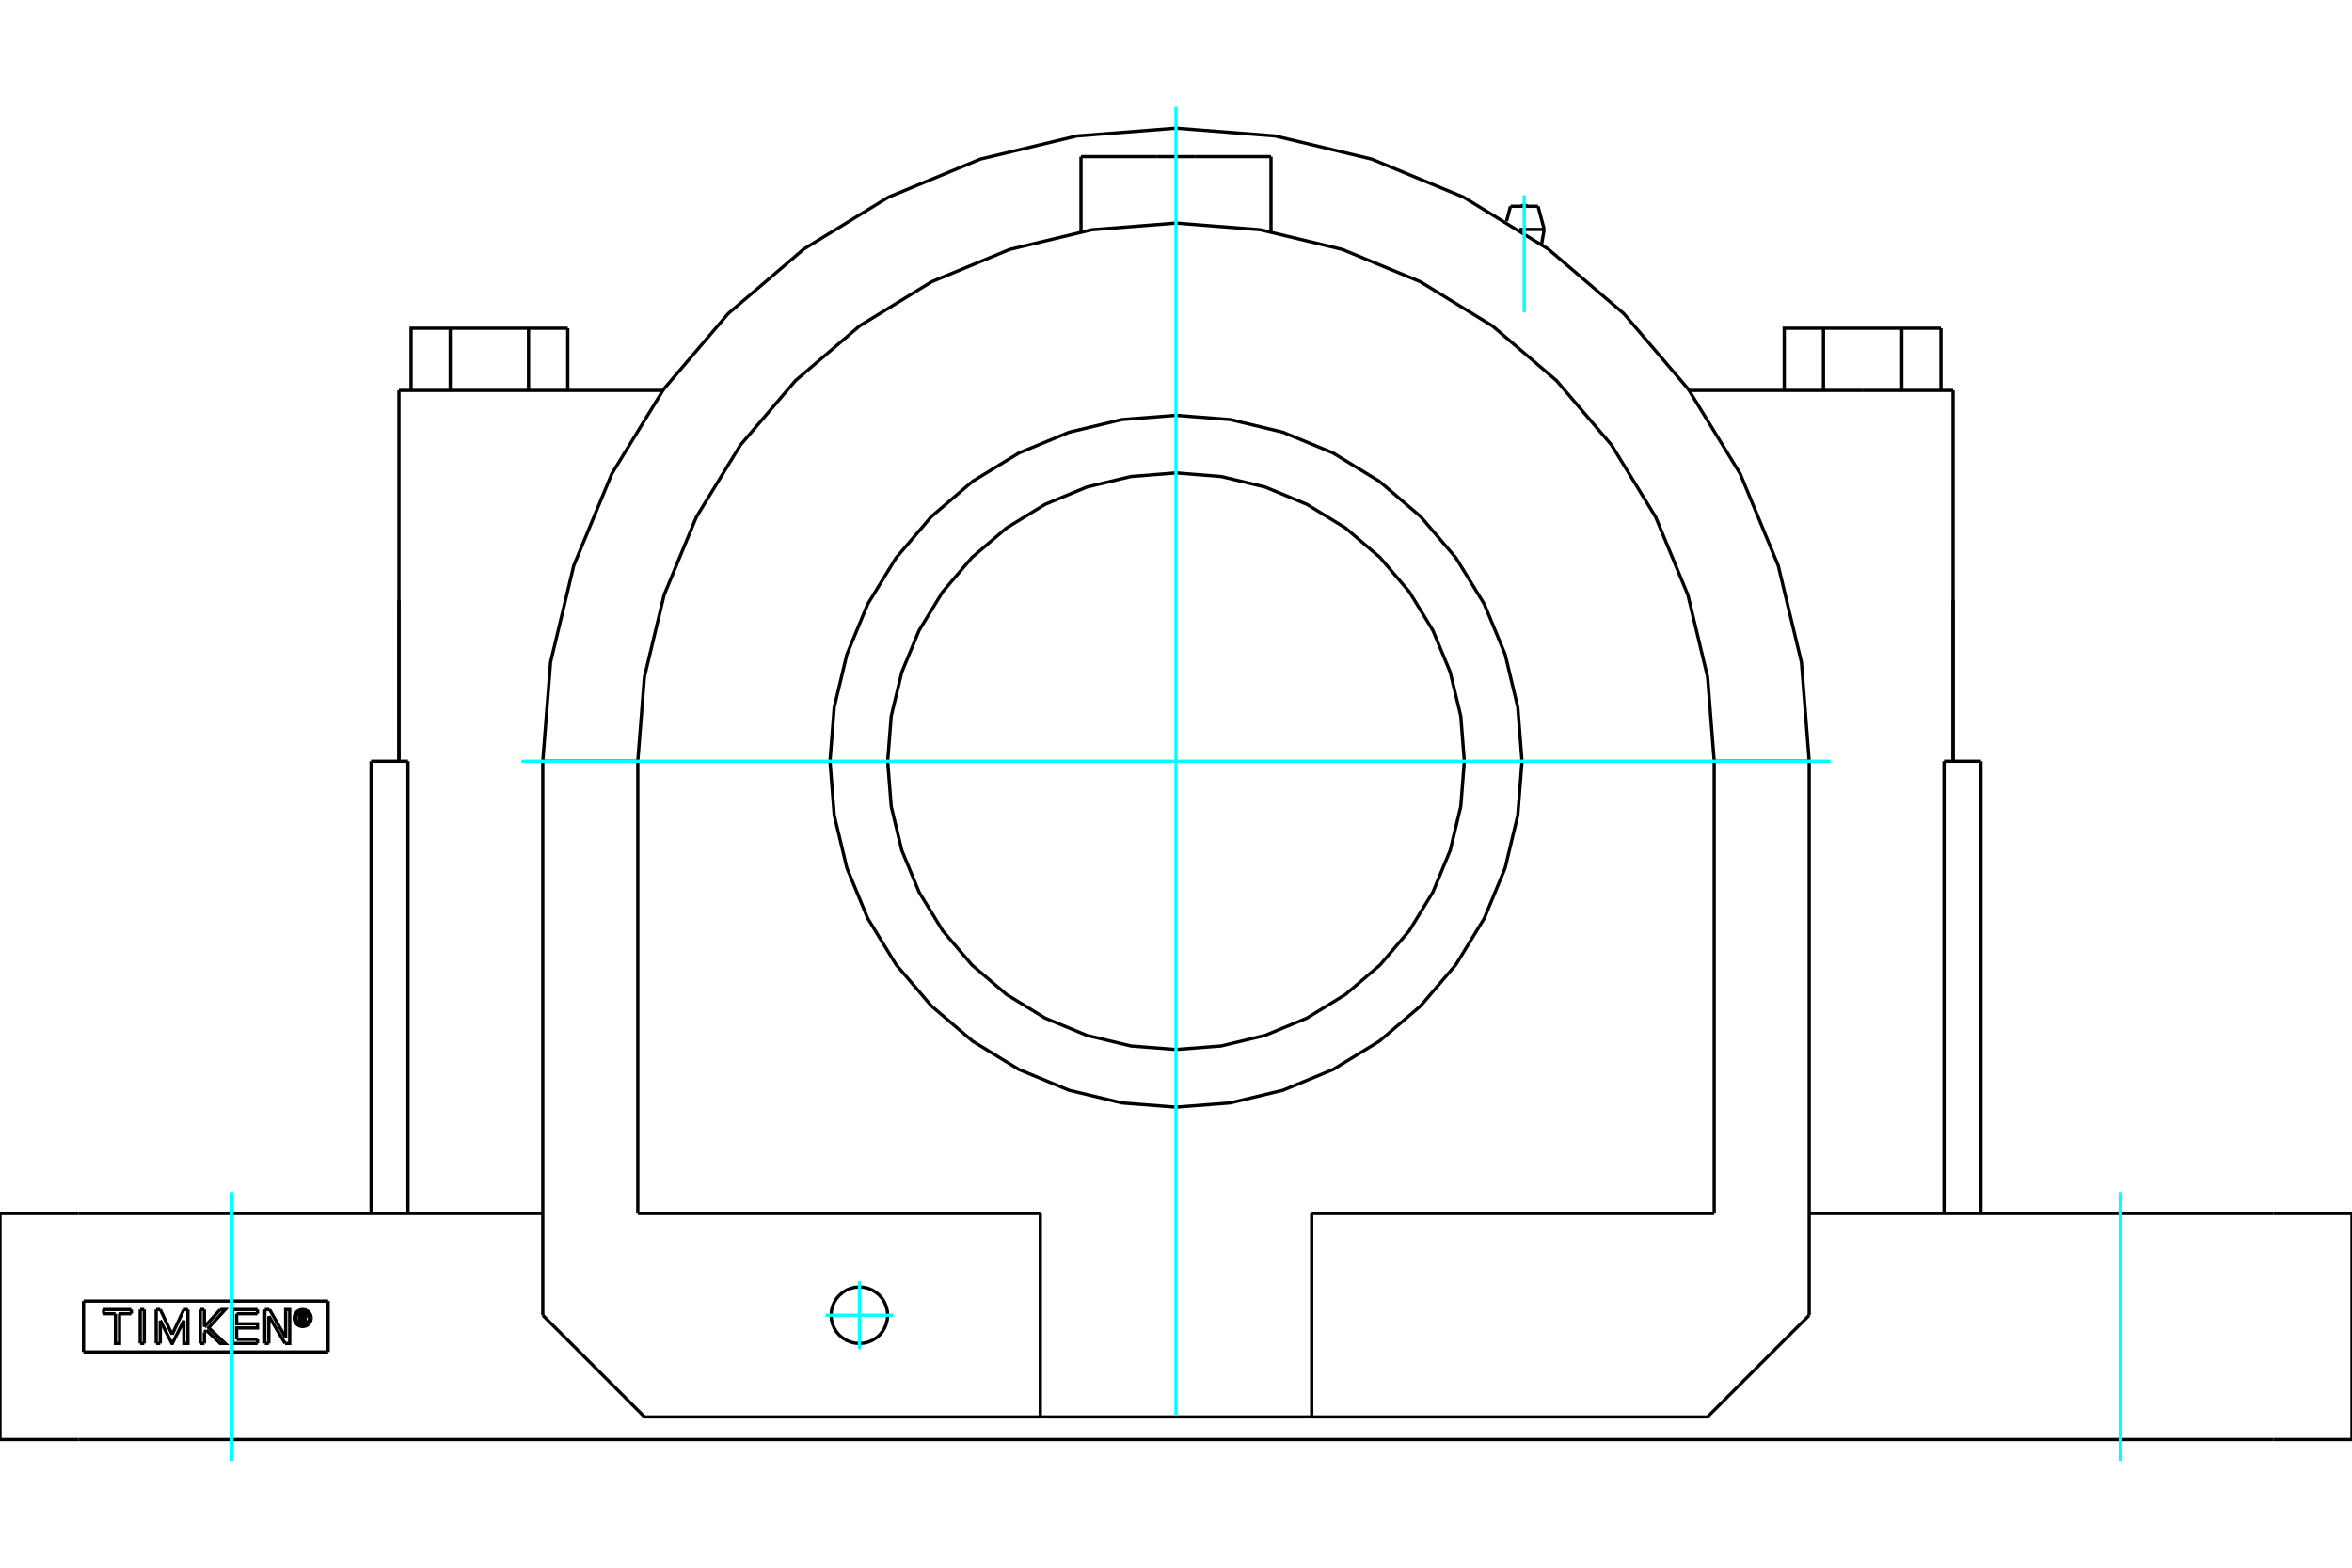 <?xml version="1.0" standalone="no"?>
<!DOCTYPE svg PUBLIC "-//W3C//DTD SVG 1.1//EN"
	"http://www.w3.org/Graphics/SVG/1.1/DTD/svg11.dtd">
<svg xmlns="http://www.w3.org/2000/svg" height="100%" width="100%" viewBox="0 0 36000 24000">
	<rect x="-1800" y="-1200" width="39600" height="26400" style="fill:#FFF"/>
	<g style="fill:none; fill-rule:evenodd" transform="matrix(1 0 0 1 0 0)">
		<g style="fill:none; stroke:#000; stroke-width:50; shape-rendering:geometricPrecision">
			<line x1="28509" y1="5977" x2="25856" y2="5977"/>
			<line x1="29894" y1="5977" x2="28509" y2="5977"/>
			<polyline points="10144,5977 7491,5977 6106,5977"/>
			<line x1="1278" y1="19918" x2="1278" y2="20697"/>
			<line x1="5022" y1="20697" x2="1278" y2="20697"/>
			<line x1="5022" y1="19918" x2="5022" y2="20697"/>
			<line x1="1278" y1="19918" x2="5022" y2="19918"/>
			<polyline points="4763,20178 4761,20158 4756,20138 4748,20119 4738,20102 4724,20086 4709,20073 4692,20062 4673,20054 4653,20050 4633,20048 4612,20050 4593,20054 4574,20062 4556,20073 4541,20086 4528,20102 4517,20119 4509,20138 4504,20158 4503,20178 4504,20198 4509,20218 4517,20237 4528,20254 4541,20270 4556,20283 4574,20294 4593,20301 4612,20306 4633,20308 4653,20306 4673,20301 4692,20294 4709,20283 4724,20270 4738,20254 4748,20237 4756,20218 4761,20198 4763,20178"/>
			<polyline points="4737,20178 4735,20162 4731,20146 4725,20131 4717,20117 4706,20104 4694,20094 4680,20085 4665,20079 4649,20075 4633,20074 4616,20075 4601,20079 4586,20085 4572,20094 4559,20104 4549,20117 4540,20131 4534,20146 4530,20162 4529,20178 4530,20194 4534,20210 4540,20225 4549,20239 4559,20251 4572,20262 4586,20270 4601,20277 4616,20280 4633,20282 4649,20280 4665,20277 4680,20270 4694,20262 4706,20251 4717,20239 4725,20225 4731,20210 4735,20194 4737,20178"/>
			<line x1="4126" y1="20048" x2="4372" y2="20478"/>
			<line x1="4053" y1="20048" x2="4126" y2="20048"/>
			<line x1="4053" y1="20567" x2="4053" y2="20048"/>
			<line x1="4115" y1="20567" x2="4053" y2="20567"/>
			<line x1="4115" y1="20149" x2="4115" y2="20567"/>
			<line x1="4363" y1="20567" x2="4115" y2="20149"/>
			<polyline points="4372,20478 4372,20048 4434,20048 4434,20567 4363,20567"/>
			<line x1="3128" y1="20313" x2="3370" y2="20048"/>
			<line x1="3128" y1="20048" x2="3128" y2="20313"/>
			<line x1="3066" y1="20048" x2="3128" y2="20048"/>
			<line x1="3066" y1="20567" x2="3066" y2="20048"/>
			<line x1="3128" y1="20567" x2="3066" y2="20567"/>
			<line x1="3128" y1="20397" x2="3128" y2="20567"/>
			<line x1="3157" y1="20365" x2="3128" y2="20397"/>
			<polyline points="3370,20048 3447,20048 3193,20326 3447,20567 3370,20567 3157,20365"/>
			<line x1="2208" y1="20567" x2="2146" y2="20567"/>
			<line x1="2208" y1="20048" x2="2208" y2="20567"/>
			<line x1="2146" y1="20048" x2="2208" y2="20048"/>
			<line x1="2146" y1="20567" x2="2146" y2="20048"/>
			<line x1="2010" y1="20112" x2="1829" y2="20112"/>
			<line x1="2010" y1="20048" x2="2010" y2="20112"/>
			<line x1="1585" y1="20048" x2="2010" y2="20048"/>
			<line x1="1585" y1="20112" x2="1585" y2="20048"/>
			<line x1="1767" y1="20112" x2="1585" y2="20112"/>
			<polyline points="1829,20112 1829,20567 1767,20567 1767,20112"/>
			<line x1="2814" y1="20048" x2="2876" y2="20048"/>
			<line x1="2634" y1="20430" x2="2814" y2="20048"/>
			<line x1="2453" y1="20048" x2="2634" y2="20430"/>
			<line x1="2390" y1="20048" x2="2453" y2="20048"/>
			<line x1="2391" y1="20567" x2="2390" y2="20048"/>
			<line x1="2453" y1="20567" x2="2391" y2="20567"/>
			<line x1="2453" y1="20215" x2="2453" y2="20567"/>
			<polyline points="2876,20048 2876,20567 2814,20567 2814,20215 2637,20567 2630,20567 2453,20215"/>
			<line x1="3941" y1="20112" x2="3622" y2="20112"/>
			<line x1="3941" y1="20048" x2="3941" y2="20112"/>
			<line x1="3559" y1="20048" x2="3941" y2="20048"/>
			<line x1="3559" y1="20567" x2="3559" y2="20048"/>
			<line x1="3941" y1="20567" x2="3559" y2="20567"/>
			<line x1="3941" y1="20504" x2="3941" y2="20567"/>
			<line x1="3622" y1="20504" x2="3941" y2="20504"/>
			<polyline points="3622,20112 3622,20266 3941,20266 3941,20330 3622,20330 3622,20504"/>
			<line x1="4607" y1="20125" x2="4607" y2="20163"/>
			<line x1="4641" y1="20125" x2="4607" y2="20125"/>
			<polyline points="4661,20143 4660,20140 4660,20137 4659,20135 4657,20132 4655,20130 4653,20128 4650,20126 4647,20125 4644,20125 4641,20125"/>
			<line x1="4685" y1="20143" x2="4661" y2="20143"/>
			<polyline points="4685,20143 4684,20136 4683,20129 4680,20123 4676,20117 4671,20112 4666,20108 4660,20104 4653,20102 4646,20100 4639,20100"/>
			<line x1="4583" y1="20100" x2="4639" y2="20100"/>
			<line x1="4583" y1="20252" x2="4583" y2="20100"/>
			<line x1="4608" y1="20252" x2="4583" y2="20252"/>
			<line x1="4608" y1="20187" x2="4608" y2="20252"/>
			<polyline points="4607,20163 4642,20163 4645,20162 4648,20162 4650,20161 4653,20159 4655,20157 4657,20155 4659,20152 4660,20150 4661,20147 4661,20144 4685,20144"/>
			<polyline points="4658,20183 4665,20180 4671,20176 4676,20171 4680,20165 4683,20158 4684,20151 4685,20144"/>
			<polyline points="4658,20183 4694,20255 4663,20255 4629,20187 4608,20187"/>
			<polyline points="23296,11654 23231,10825 23037,10017 22719,9249 22285,8541 21745,7909 21113,7369 20404,6935 19637,6617 18829,6423 18000,6358 17171,6423 16363,6617 15596,6935 14887,7369 14255,7909 13715,8541 13281,9249 12963,10017 12769,10825 12704,11654 12769,12482 12963,13290 13281,14058 13715,14767 14255,15399 14887,15939 15596,16373 16363,16691 17171,16885 18000,16950 18829,16885 19637,16691 20404,16373 21113,15939 21745,15399 22285,14767 22719,14058 23037,13290 23231,12482 23296,11654"/>
			<polyline points="22413,11654 22359,10963 22197,10290 21932,9650 21571,9060 21121,8533 20594,8083 20004,7721 19364,7456 18690,7295 18000,7240 17310,7295 16636,7456 15996,7721 15406,8083 14879,8533 14429,9060 14068,9650 13803,10290 13641,10963 13587,11654 13641,12344 13803,13018 14068,13658 14429,14248 14879,14775 15406,15224 15996,15586 16636,15851 17310,16013 18000,16067 18690,16013 19364,15851 20004,15586 20594,15224 21121,14775 21571,14248 21932,13658 22197,13018 22359,12344 22413,11654"/>
			<polyline points="13587,20135 13581,20067 13565,20001 13539,19938 13504,19880 13460,19829 13408,19785 13350,19749 13288,19723 13222,19707 13154,19702 13086,19707 13020,19723 12957,19749 12900,19785 12848,19829 12804,19880 12768,19938 12742,20001 12726,20067 12721,20135 12726,20202 12742,20268 12768,20331 12804,20389 12848,20441 12900,20485 12957,20520 13020,20546 13086,20562 13154,20567 13222,20562 13288,20546 13350,20520 13408,20485 13460,20441 13504,20389 13539,20331 13565,20268 13581,20202 13587,20135"/>
			<line x1="19454" y1="3545" x2="19454" y2="2398"/>
			<line x1="17709" y1="2398" x2="16546" y2="2398"/>
			<line x1="18291" y1="2398" x2="17709" y2="2398"/>
			<line x1="19454" y1="2398" x2="18291" y2="2398"/>
			<line x1="16546" y1="3545" x2="16546" y2="2398"/>
			<polyline points="26238,11654 26137,10365 25835,9108 25341,7914 24665,6811 23825,5828 22842,4989 21740,4313 20546,3819 19289,3517 18000,3415 16711,3517 15454,3819 14260,4313 13158,4989 12175,5828 11335,6811 10659,7914 10165,9108 9863,10365 9762,11654"/>
			<line x1="30320" y1="11654" x2="29755" y2="11654"/>
			<line x1="29755" y1="18577" x2="29755" y2="11654"/>
			<line x1="29894" y1="11654" x2="29894" y2="9189"/>
			<line x1="6106" y1="11654" x2="6106" y2="9189"/>
			<line x1="29894" y1="11654" x2="29894" y2="9189"/>
			<line x1="6106" y1="9189" x2="6106" y2="11654"/>
			<line x1="6245" y1="11654" x2="6245" y2="18577"/>
			<line x1="6245" y1="11654" x2="5680" y2="11654"/>
			<line x1="1200" y1="18577" x2="0" y2="18577"/>
			<line x1="8308" y1="18577" x2="1200" y2="18577"/>
			<line x1="34800" y1="18577" x2="27692" y2="18577"/>
			<line x1="36000" y1="18577" x2="34800" y2="18577"/>
			<polyline points="27692,11654 27573,10138 27218,8659 26636,7254 25841,5957 24853,4800 23697,3813 22400,3018 20995,2436 19516,2081 18000,1962 16484,2081 15005,2436 13600,3018 12303,3813 11147,4800 10159,5957 9364,7254 8782,8659 8427,10138 8308,11654"/>
			<line x1="8308" y1="20135" x2="8308" y2="11654"/>
			<line x1="27692" y1="11654" x2="27692" y2="20135"/>
			<line x1="9865" y1="21692" x2="8308" y2="20135"/>
			<polyline points="27692,20135 26135,21692 20077,21692"/>
			<line x1="26238" y1="11654" x2="27692" y2="11654"/>
			<line x1="8308" y1="11654" x2="9762" y2="11654"/>
			<line x1="15923" y1="21692" x2="9865" y2="21692"/>
			<line x1="9762" y1="18577" x2="9762" y2="11654"/>
			<line x1="15923" y1="18577" x2="9762" y2="18577"/>
			<line x1="15923" y1="21692" x2="15923" y2="18577"/>
			<line x1="20077" y1="21692" x2="15923" y2="21692"/>
			<line x1="20077" y1="18577" x2="20077" y2="21692"/>
			<line x1="26238" y1="18577" x2="20077" y2="18577"/>
			<line x1="26238" y1="11654" x2="26238" y2="18577"/>
			<line x1="1200" y1="22038" x2="34800" y2="22038"/>
			<line x1="0" y1="22038" x2="0" y2="18577"/>
			<line x1="0" y1="22038" x2="1200" y2="22038"/>
			<line x1="36000" y1="22038" x2="36000" y2="18577"/>
			<line x1="34800" y1="22038" x2="36000" y2="22038"/>
			<line x1="23257" y1="3512" x2="23636" y2="3512"/>
			<line x1="23120" y1="3158" x2="23541" y2="3158"/>
			<polyline points="6292,5977 6292,5025 6891,5025 8090,5025 8690,5025"/>
			<line x1="6891" y1="5977" x2="6891" y2="5025"/>
			<line x1="8090" y1="5977" x2="8090" y2="5025"/>
			<line x1="8690" y1="5977" x2="8690" y2="5025"/>
			<polyline points="27310,5977 27310,5025 27910,5025 29109,5025 29708,5025"/>
			<line x1="27910" y1="5977" x2="27910" y2="5025"/>
			<line x1="29109" y1="5977" x2="29109" y2="5025"/>
			<line x1="29708" y1="5977" x2="29708" y2="5025"/>
			<line x1="30320" y1="18577" x2="30320" y2="11654"/>
			<line x1="6106" y1="5977" x2="6106" y2="9189"/>
			<line x1="5680" y1="11654" x2="5680" y2="18577"/>
			<line x1="29894" y1="9189" x2="29894" y2="5977"/>
			<polyline points="23374,3158 23367,3152 23358,3147 23349,3143 23340,3141 23330,3140 23321,3141 23311,3143 23302,3147 23294,3152 23287,3158"/>
			<line x1="23595" y1="3740" x2="23636" y2="3512"/>
			<line x1="23120" y1="3158" x2="23059" y2="3386"/>
			<line x1="23636" y1="3512" x2="23541" y2="3158"/>
		</g>
		<g style="fill:none; stroke:#0FF; stroke-width:50; shape-rendering:geometricPrecision">
			<line x1="7981" y1="11654" x2="28019" y2="11654"/>
			<line x1="18000" y1="21673" x2="18000" y2="1635"/>
			<line x1="12635" y1="20135" x2="13673" y2="20135"/>
			<line x1="13154" y1="19615" x2="13154" y2="20654"/>
			<line x1="23330" y1="4779" x2="23330" y2="2991"/>
		</g>
		<g style="fill:none; stroke:#0FF; stroke-width:50; shape-rendering:geometricPrecision">
			<line x1="32452" y1="22365" x2="32452" y2="18250"/>
		</g>
		<g style="fill:none; stroke:#0FF; stroke-width:50; shape-rendering:geometricPrecision">
			<line x1="3548" y1="22365" x2="3548" y2="18250"/>
		</g>
	</g>
</svg>
